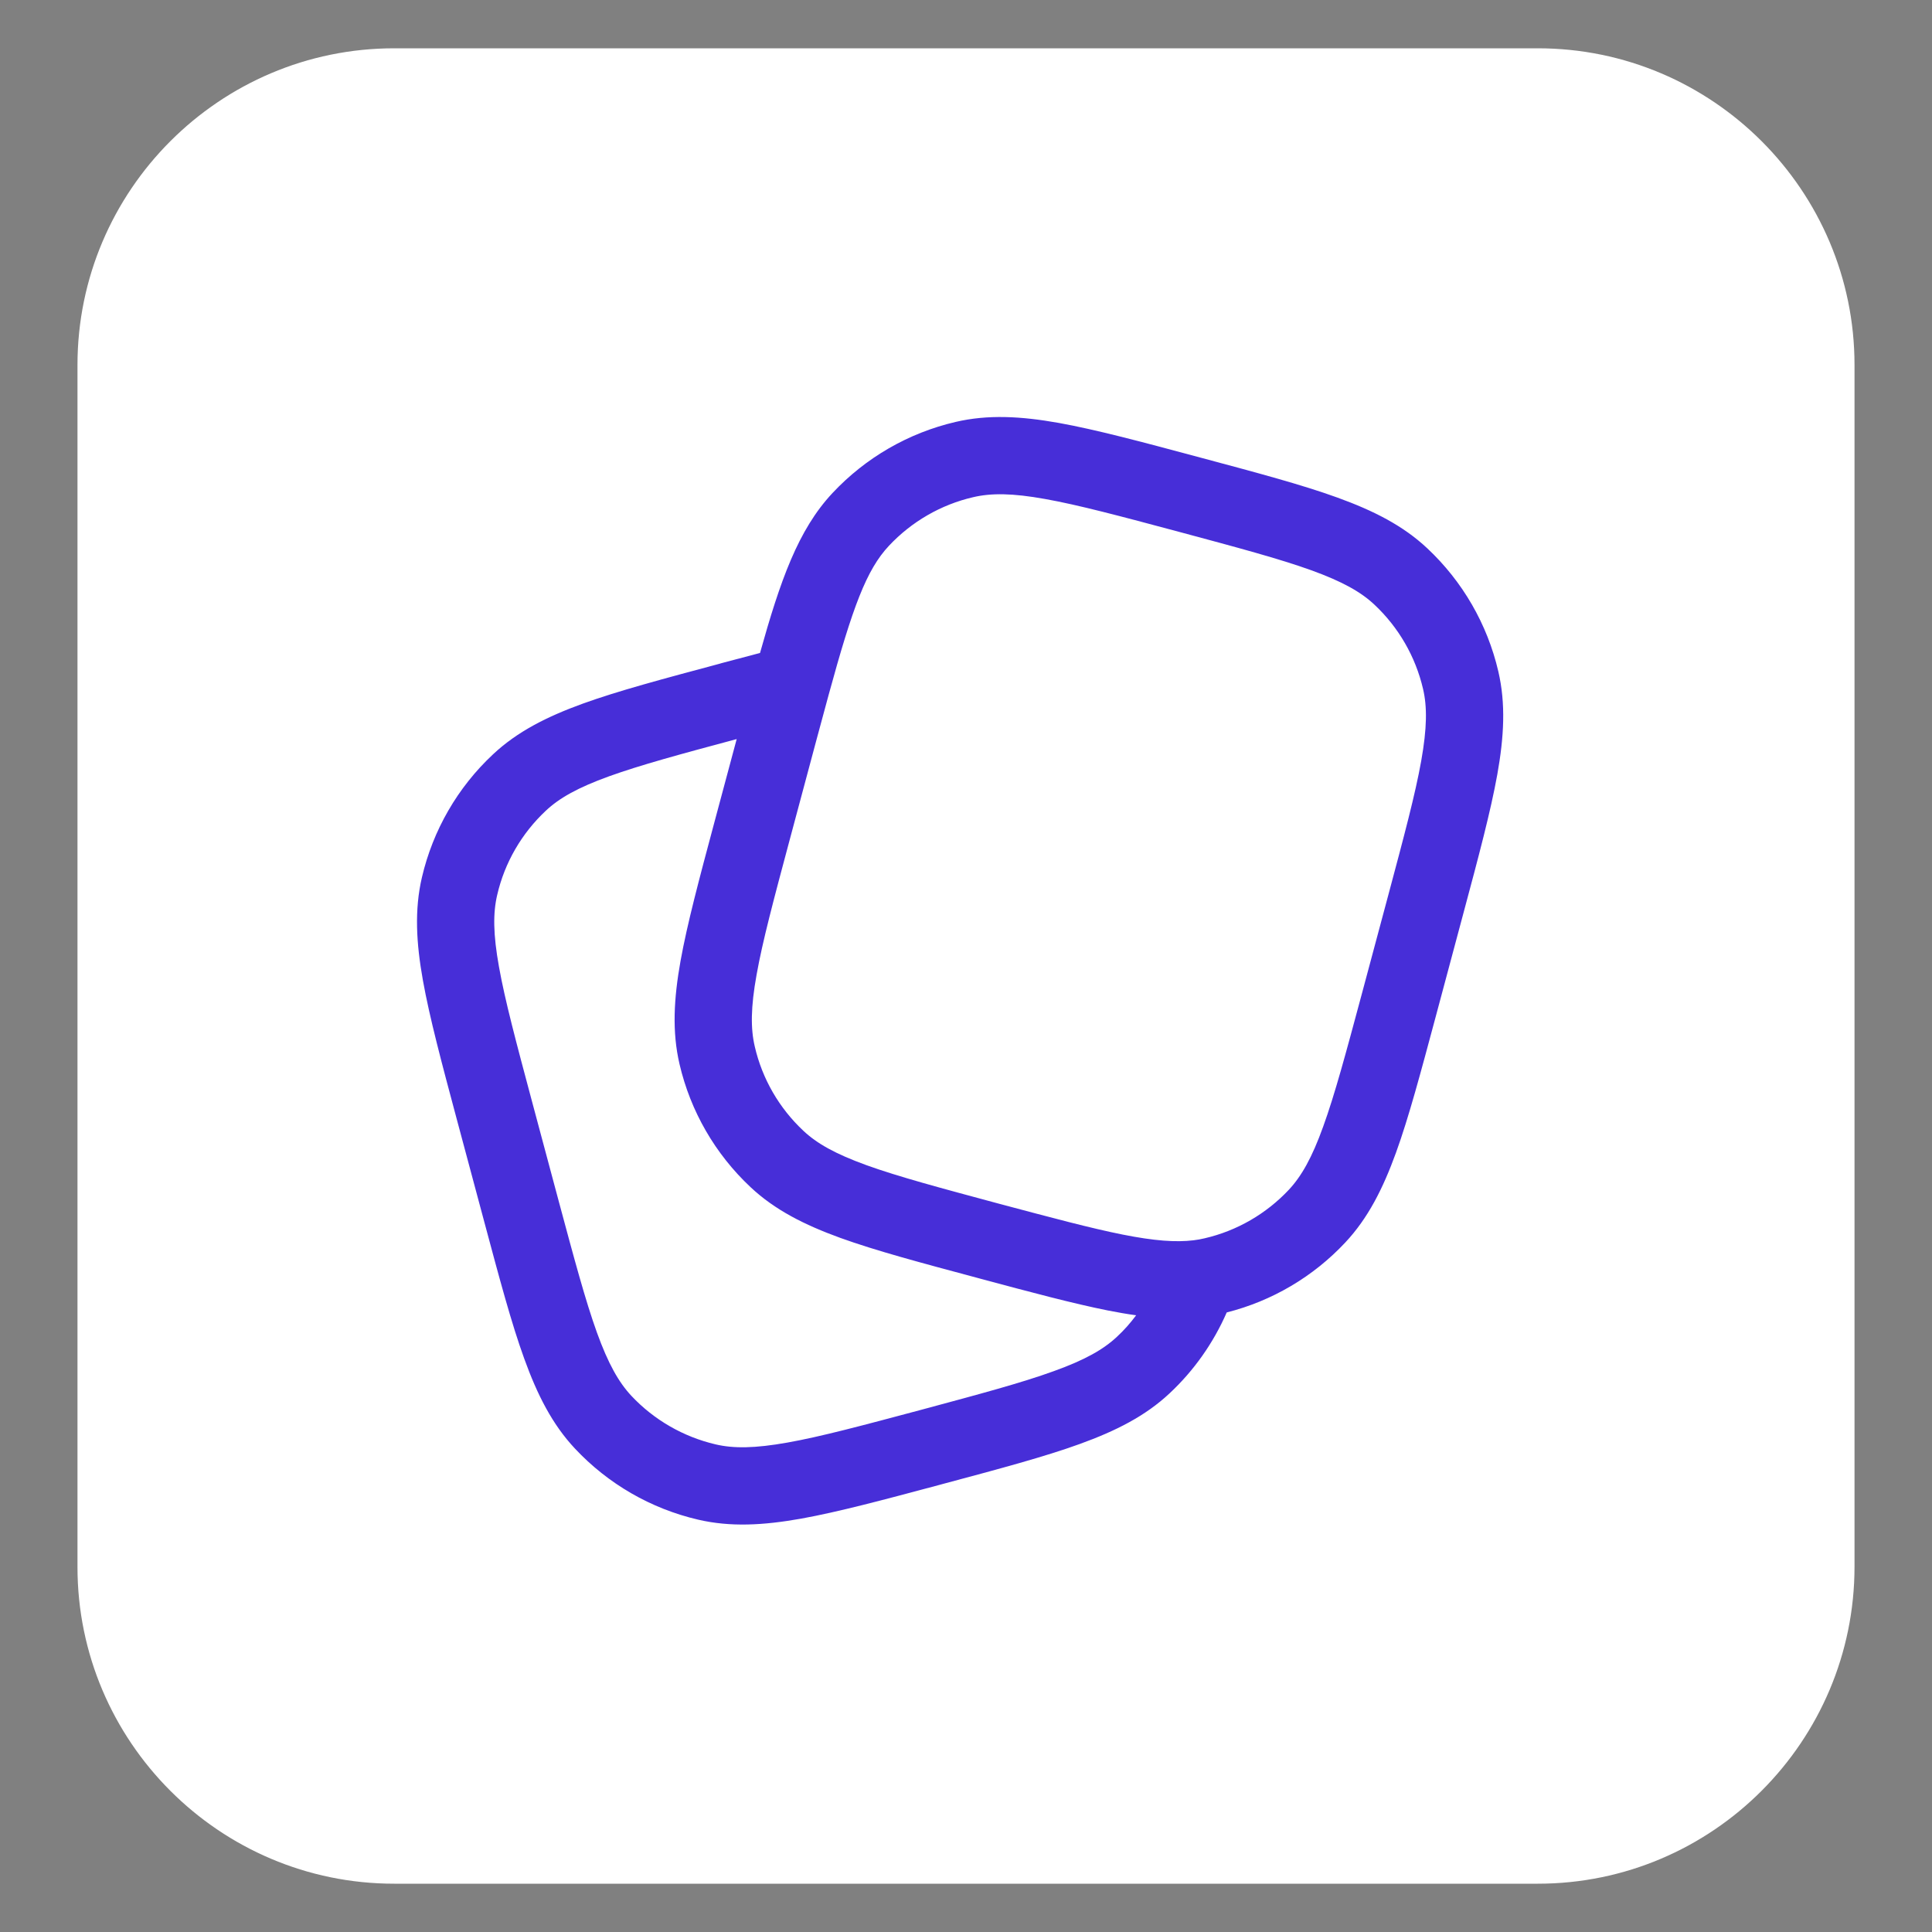 <svg xmlns="http://www.w3.org/2000/svg" xmlns:xlink="http://www.w3.org/1999/xlink" width="100" zoomAndPan="magnify" viewBox="0 0 75 75" height="100" preserveAspectRatio="xMidYMid meet" version="1.0"><rect x="0" y="0" width="75" height="75" fill="#808080" stroke="none"/><defs><clipPath id="9a512bb87f"><path d="M 3.695 2.562 L 71.305 2.562 L 71.305 72.438 L 3.695 72.438 Z M 3.695 2.562 " clip-rule="nonzero"/></clipPath><clipPath id="36761ed9f4"><path d="M 71.18 60.832 C 71.18 67.18 66.031 72.312 59.699 72.312 L 15.301 72.312 C 8.953 72.312 3.82 67.164 3.82 60.832 L 3.82 14.168 C 3.82 7.82 8.969 2.688 15.301 2.688 L 59.699 2.688 C 66.047 2.688 71.18 7.836 71.18 14.168 L 71.18 60.832 " clip-rule="nonzero"/></clipPath><clipPath id="a68486f31c"><path d="M 3.008 1.875 L 71.992 1.875 L 71.992 73.125 L 3.008 73.125 Z M 3.008 1.875 " clip-rule="nonzero"/></clipPath><clipPath id="c50e57ad7d"><path d="M 59.699 73.125 L 15.301 73.125 C 8.523 73.125 3.008 67.605 3.008 60.832 L 3.008 14.168 C 3.008 7.395 8.523 1.875 15.301 1.875 L 59.699 1.875 C 66.477 1.875 71.992 7.395 71.992 14.168 L 71.992 60.816 C 71.992 67.605 66.477 73.125 59.699 73.125 M 15.301 3.504 C 9.422 3.504 4.633 8.289 4.633 14.168 L 4.633 60.816 C 4.633 66.695 9.422 71.484 15.301 71.484 L 59.699 71.484 C 65.578 71.484 70.367 66.695 70.367 60.816 L 70.367 14.168 C 70.367 8.289 65.578 3.504 59.699 3.504 L 15.301 3.504 " clip-rule="nonzero"/></clipPath></defs><g clip-path="url(#9a512bb87f)"><g clip-path="url(#36761ed9f4)"><path fill="#ffffff" d="M 3.008 1.875 L 71.992 1.875 L 71.992 73.125 L 3.008 73.125 Z M 3.008 1.875 " fill-opacity="1" fill-rule="nonzero"/></g></g><g clip-path="url(#a68486f31c)"><g clip-path="url(#c50e57ad7d)"><path fill="#ffffff" d="M 3.008 1.875 L 71.992 1.875 L 71.992 73.125 L 3.008 73.125 Z M 3.008 1.875 " fill-opacity="1" fill-rule="nonzero"/></g></g><path fill="#472ed8" d="M 46.477 17.73 L 46.609 17.766 C 48.809 18.355 50.551 18.82 51.918 19.316 C 53.32 19.824 54.465 20.402 55.406 21.285 C 56.777 22.57 57.738 24.23 58.164 26.062 C 58.457 27.316 58.387 28.598 58.125 30.066 C 57.867 31.5 57.402 33.242 56.812 35.441 L 55.742 39.438 C 55.152 41.637 54.688 43.379 54.191 44.75 C 53.684 46.148 53.105 47.293 52.223 48.234 C 50.98 49.562 49.383 50.504 47.621 50.949 C 47.105 52.129 46.355 53.199 45.406 54.086 C 44.465 54.969 43.32 55.547 41.918 56.055 C 40.551 56.551 38.809 57.016 36.609 57.605 L 36.477 57.641 C 34.277 58.23 32.535 58.695 31.102 58.953 C 29.633 59.215 28.352 59.285 27.098 58.992 C 25.266 58.566 23.605 57.605 22.32 56.234 C 21.438 55.293 20.859 54.148 20.352 52.746 C 19.855 51.379 19.391 49.637 18.801 47.438 L 17.73 43.441 C 17.141 41.242 16.676 39.5 16.418 38.062 C 16.156 36.598 16.086 35.316 16.379 34.059 C 16.805 32.23 17.766 30.566 19.137 29.285 C 20.078 28.402 21.223 27.824 22.621 27.316 C 23.992 26.82 25.734 26.355 27.934 25.766 L 28 25.746 C 28.531 25.605 29.031 25.473 29.504 25.348 C 30.289 22.547 30.977 20.57 32.32 19.137 C 33.605 17.766 35.266 16.805 37.098 16.379 C 38.352 16.086 39.633 16.156 41.102 16.418 C 42.535 16.676 44.277 17.141 46.477 17.73 Z M 28.598 28.691 C 26.41 29.277 24.844 29.703 23.641 30.137 C 22.422 30.578 21.707 30.984 21.188 31.473 C 20.25 32.352 19.59 33.488 19.301 34.742 C 19.137 35.438 19.141 36.262 19.371 37.535 C 19.602 38.828 20.035 40.449 20.645 42.73 L 21.68 46.594 C 22.293 48.875 22.727 50.492 23.172 51.727 C 23.613 52.949 24.023 53.664 24.508 54.184 C 25.387 55.121 26.527 55.777 27.777 56.07 C 28.473 56.234 29.297 56.227 30.57 56 C 31.867 55.77 33.484 55.336 35.766 54.727 C 38.047 54.113 39.664 53.68 40.902 53.23 C 42.121 52.793 42.836 52.383 43.355 51.898 C 43.633 51.641 43.883 51.359 44.105 51.059 C 43.75 51.012 43.379 50.945 43 50.871 C 41.656 50.602 40.043 50.172 38.051 49.637 L 37.934 49.605 C 35.734 49.016 33.992 48.551 32.621 48.055 C 31.223 47.547 30.078 46.969 29.137 46.086 C 27.766 44.801 26.805 43.141 26.379 41.309 C 26.086 40.055 26.156 38.773 26.418 37.305 C 26.676 35.871 27.141 34.129 27.73 31.93 Z M 40.57 19.371 C 39.297 19.141 38.473 19.137 37.777 19.301 C 36.527 19.59 35.387 20.25 34.508 21.188 C 33.637 22.117 33.102 23.555 32.168 26.973 C 32.016 27.531 31.855 28.129 31.68 28.777 L 30.645 32.641 C 30.035 34.922 29.602 36.539 29.371 37.836 C 29.141 39.109 29.137 39.934 29.301 40.629 C 29.59 41.883 30.25 43.02 31.188 43.898 C 31.707 44.387 32.422 44.793 33.641 45.234 C 34.879 45.68 36.496 46.113 38.777 46.727 C 40.828 47.273 42.348 47.68 43.582 47.926 C 44.816 48.172 45.648 48.23 46.332 48.148 C 46.484 48.129 46.625 48.105 46.766 48.07 C 48.016 47.781 49.156 47.121 50.035 46.184 C 50.52 45.664 50.93 44.949 51.367 43.73 C 51.816 42.492 52.25 40.875 52.863 38.594 L 53.898 34.73 C 54.508 32.449 54.941 30.832 55.172 29.535 C 55.398 28.262 55.406 27.438 55.242 26.742 C 54.949 25.488 54.293 24.352 53.355 23.473 C 52.836 22.984 52.121 22.578 50.902 22.137 C 49.664 21.691 48.047 21.258 45.766 20.645 C 43.484 20.035 41.867 19.602 40.57 19.371 Z M 40.57 19.371 " fill-opacity="1" fill-rule="evenodd"/></svg>